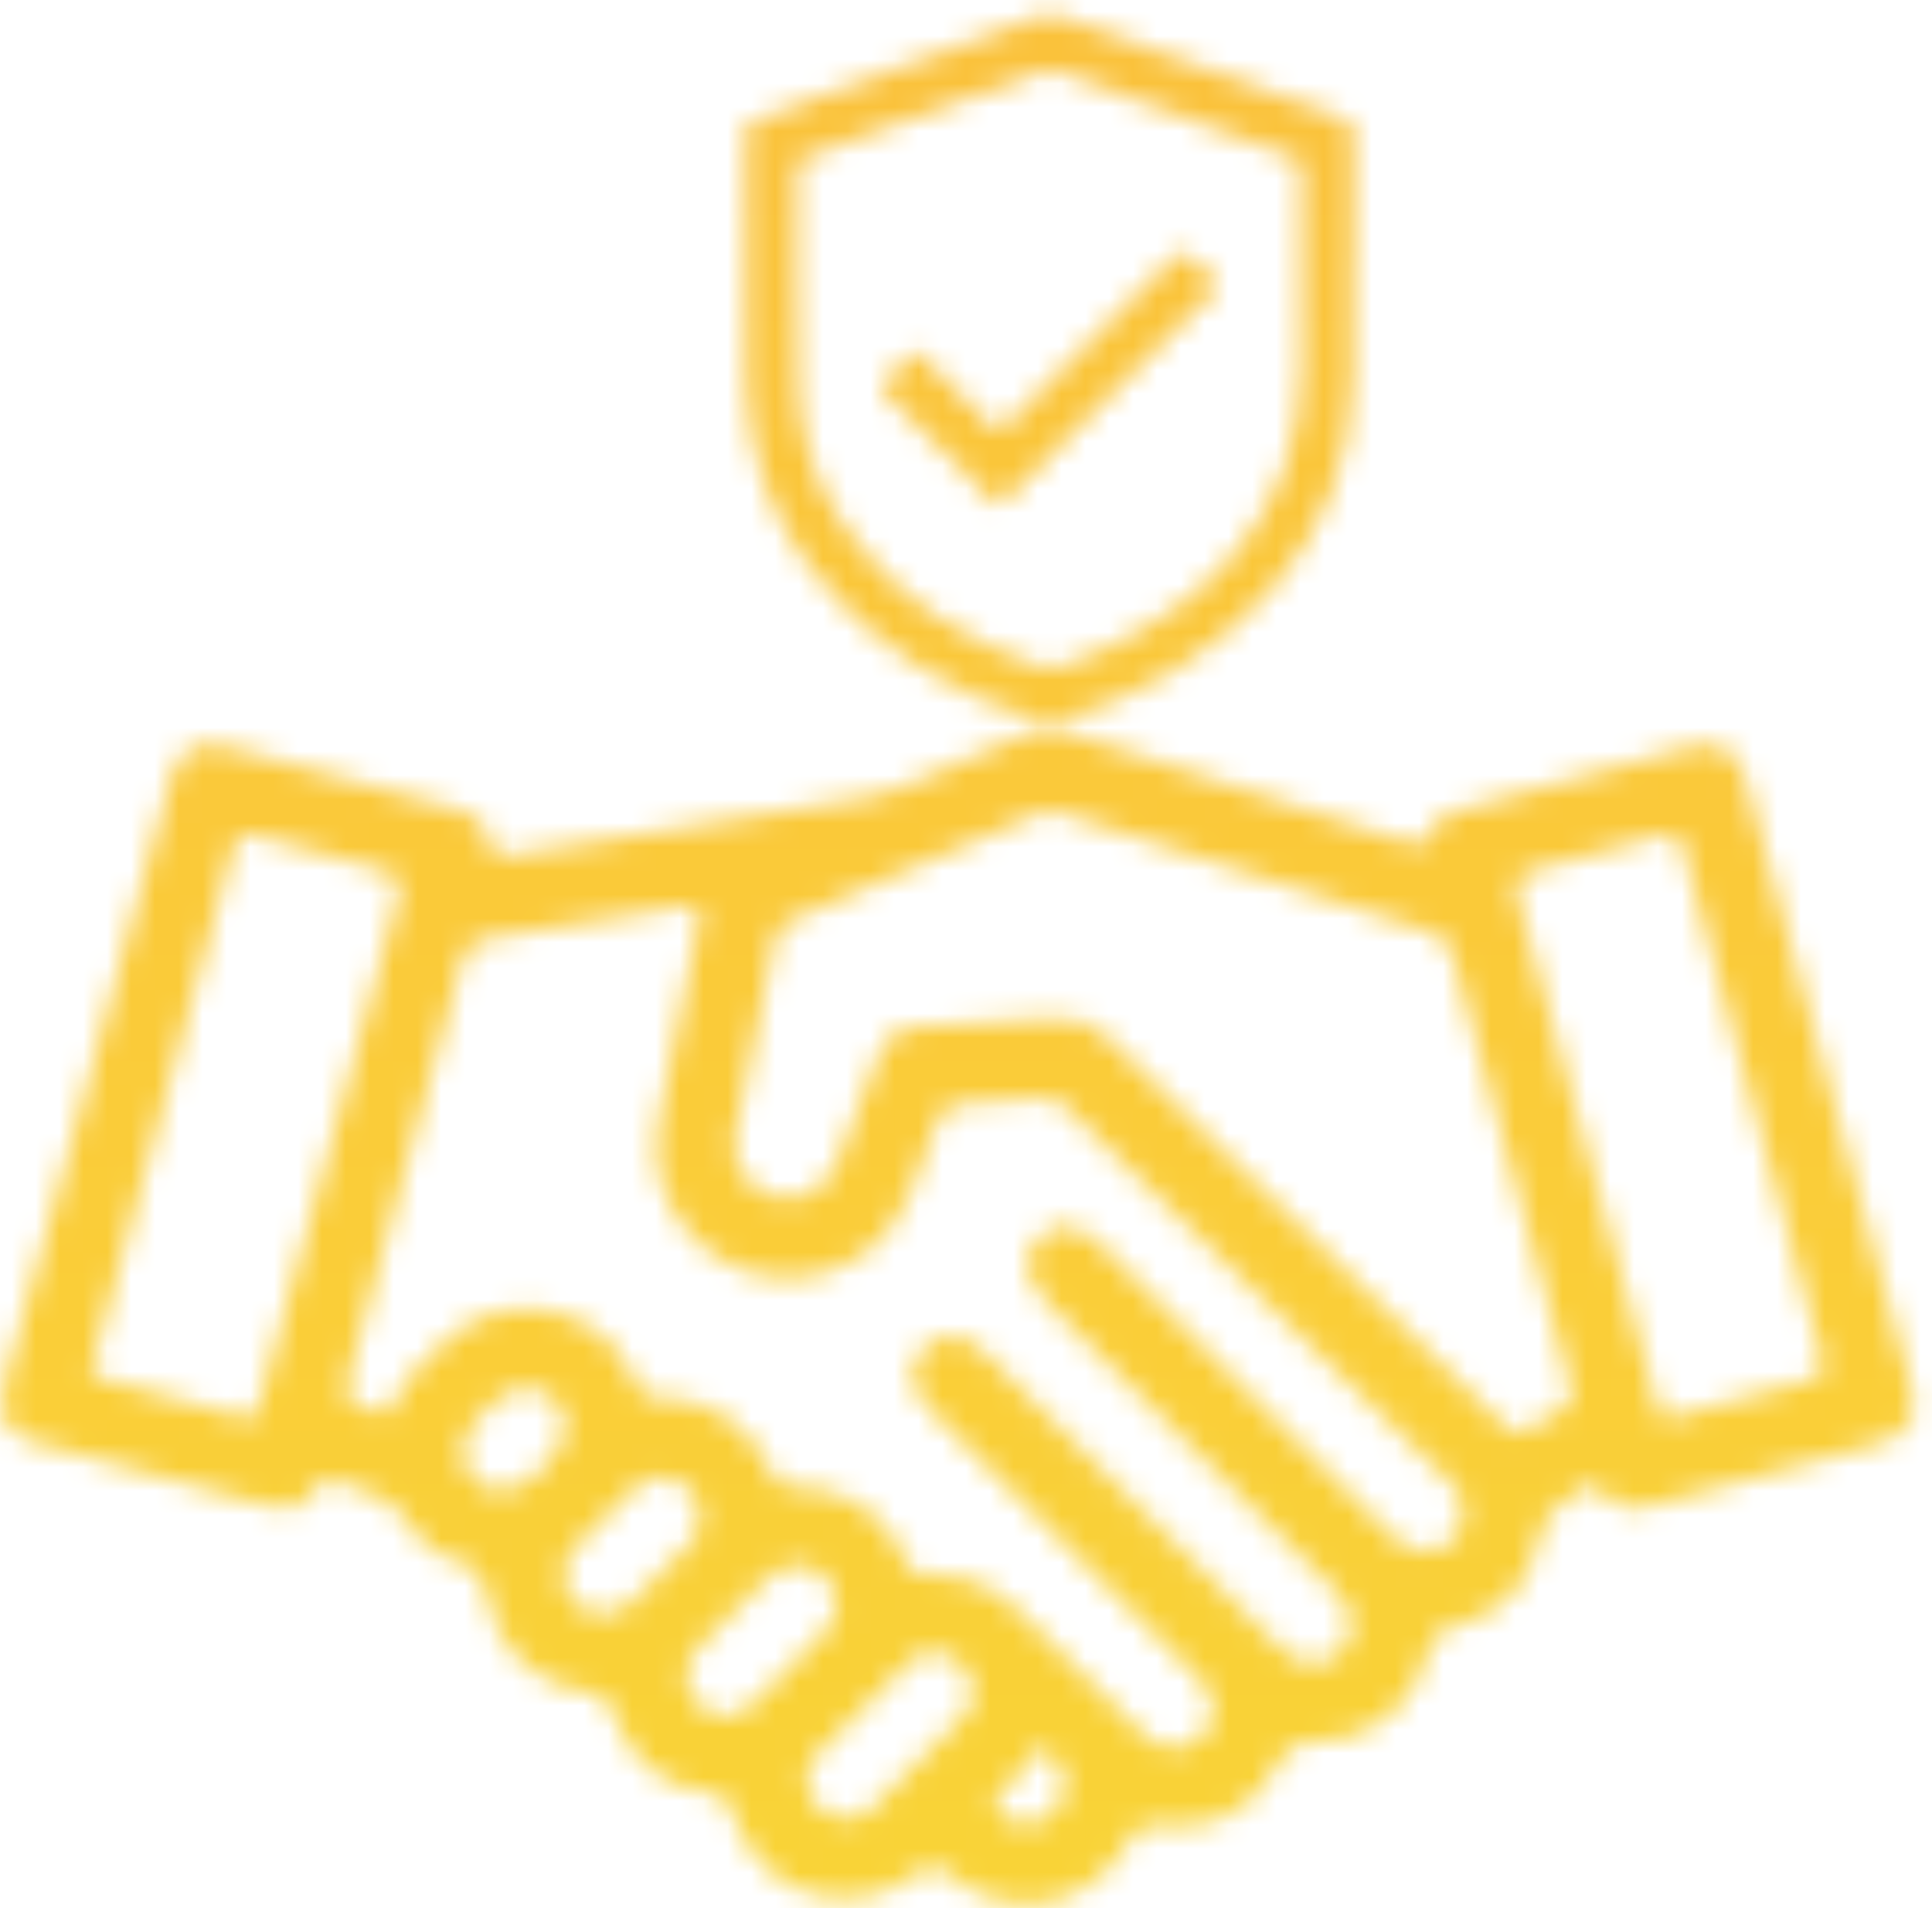 <svg width="81" height="80" viewBox="0 0 81 80" fill="none" xmlns="http://www.w3.org/2000/svg">
<mask id="mask0_272_814" style="mask-type:alpha" maskUnits="userSpaceOnUse" x="0" y="0" width="81" height="80">
<g clip-path="url(#clip0_272_814)">
<path d="M56.717 11.002C56.717 12.642 56.747 14.281 56.717 15.931C56.647 19.331 55.487 22.311 53.207 24.831C50.787 27.512 47.757 29.221 44.327 30.271C44.147 30.331 43.967 30.361 43.777 30.302C39.867 29.102 36.477 27.122 33.967 23.822C32.427 21.791 31.567 19.482 31.337 16.931C31.297 16.471 31.277 16.012 31.277 15.541C31.277 12.222 31.277 8.911 31.277 5.591C31.277 5.271 31.377 5.131 31.677 5.021C35.677 3.581 39.677 2.121 43.667 0.661C43.917 0.571 44.117 0.581 44.367 0.661C48.347 2.111 52.337 3.561 56.327 5.001C56.637 5.111 56.737 5.271 56.737 5.601C56.717 7.401 56.737 9.191 56.737 10.992L56.717 11.002ZM54.557 11.402C54.557 9.951 54.557 8.491 54.557 7.041C54.557 6.801 54.487 6.691 54.257 6.611C50.947 5.411 47.627 4.201 44.317 3.001C44.127 2.931 43.947 2.901 43.737 2.971C40.387 4.191 37.027 5.411 33.677 6.631C33.487 6.701 33.427 6.801 33.427 6.991C33.457 10.091 33.357 13.181 33.487 16.282C33.567 18.361 34.197 20.291 35.367 22.012C37.437 25.061 40.397 26.881 43.827 28.032C43.987 28.081 44.127 28.052 44.277 28.012C44.917 27.802 45.547 27.572 46.157 27.291C48.327 26.311 50.247 25.012 51.797 23.181C53.677 20.951 54.517 18.361 54.557 15.472C54.577 14.111 54.557 12.761 54.557 11.402Z" fill="url(#paint0_linear_272_814)"/>
<path d="M38.417 14.743C38.537 14.783 38.607 14.883 38.697 14.963C39.667 15.933 40.637 16.893 41.587 17.863C41.807 18.093 41.937 18.093 42.167 17.863C44.517 15.493 46.887 13.133 49.247 10.773C49.48 10.539 49.71 10.539 49.937 10.773C50.267 11.103 50.587 11.433 50.917 11.753C51.097 11.923 51.097 12.043 50.917 12.213C50.507 12.603 50.117 13.003 49.727 13.403C47.207 15.923 44.687 18.433 42.177 20.963C41.947 21.193 41.817 21.213 41.577 20.963C40.107 19.473 38.627 17.993 37.137 16.523C36.907 16.293 36.877 16.143 37.137 15.913C37.507 15.583 37.847 15.213 38.197 14.863C38.257 14.803 38.317 14.733 38.417 14.733V14.743Z" fill="url(#paint1_linear_272_814)"/>
<path d="M0.158 58.123C1.128 54.643 2.108 51.163 3.058 47.673C4.428 42.683 5.788 37.683 7.148 32.693C7.498 31.413 8.268 30.973 9.568 31.323C12.728 32.173 15.888 33.043 19.058 33.903C19.878 34.123 20.478 34.573 20.578 35.473C20.648 36.083 21.068 35.913 21.388 35.863C23.648 35.513 25.908 35.143 28.158 34.773C30.908 34.323 33.648 33.853 36.398 33.433C37.298 33.293 38.078 32.883 38.888 32.553C40.158 32.023 41.438 31.493 42.688 30.913C43.498 30.543 44.268 30.543 45.108 30.813C49.708 32.323 54.318 33.793 58.918 35.293C59.398 35.453 59.748 35.593 59.958 34.903C60.108 34.383 60.608 34.123 61.138 33.983C64.398 33.093 67.658 32.183 70.918 31.303C72.088 30.993 72.838 31.463 73.188 32.713C74.238 36.503 75.258 40.293 76.288 44.083C77.538 48.653 78.778 53.213 80.028 57.783C80.058 57.903 80.118 58.023 80.158 58.153V59.563C79.718 60.163 79.108 60.443 78.398 60.623C75.458 61.403 72.528 62.213 69.588 63.033C68.598 63.303 67.678 63.423 67.038 62.373C66.908 62.163 66.758 62.183 66.578 62.293C65.668 62.883 64.718 63.293 64.478 64.653C64.138 66.563 62.768 67.773 60.858 68.213C60.258 68.353 60.018 68.613 59.888 69.203C59.368 71.533 57.428 73.073 55.038 73.033C54.328 73.023 53.938 73.183 53.618 73.883C52.688 75.883 50.588 76.923 48.378 76.543C47.898 76.463 47.688 76.593 47.458 77.003C45.758 80.093 42.268 80.743 39.608 78.453C39.228 78.123 39.018 78.143 38.628 78.433C35.578 80.723 31.758 79.483 30.658 75.853C30.538 75.463 30.418 75.253 29.948 75.203C27.788 74.983 26.358 73.793 25.678 71.743C25.508 71.213 25.288 71.013 24.728 70.963C22.508 70.753 20.768 69.103 20.408 66.883C20.288 66.133 20.038 65.693 19.248 65.493C18.428 65.293 17.658 64.793 17.258 64.063C16.648 62.963 15.638 62.613 14.598 62.213C13.948 61.963 13.498 61.853 13.068 62.613C12.718 63.243 11.998 63.333 11.318 63.153C7.978 62.253 4.638 61.333 1.308 60.423C0.798 60.283 0.488 59.893 0.148 59.543C0.148 59.073 0.148 58.603 0.148 58.133L0.158 58.123ZM33.098 53.603C29.658 53.603 26.968 50.433 27.588 47.123C28.108 44.333 28.698 41.563 29.268 38.783C29.448 37.903 29.448 37.883 28.588 38.023C25.838 38.463 23.098 38.943 20.348 39.353C19.748 39.443 19.528 39.723 19.378 40.263C17.838 45.943 16.288 51.603 14.738 57.283C14.348 58.713 14.448 58.853 15.908 59.203C16.188 59.273 16.358 59.233 16.458 58.963C16.908 57.833 17.808 57.053 18.648 56.253C21.248 53.793 25.388 54.703 26.698 58.023C26.868 58.453 27.038 58.613 27.528 58.593C29.658 58.523 31.498 59.713 32.328 61.693C32.518 62.153 32.758 62.313 33.248 62.323C35.538 62.343 37.158 63.423 38.038 65.533C38.188 65.893 38.368 66.063 38.788 66.033C40.368 65.913 41.668 66.473 42.778 67.603C44.488 69.353 46.248 71.053 47.998 72.763C48.718 73.463 49.738 73.453 50.378 72.813C51.048 72.143 51.038 71.223 50.338 70.443C50.168 70.253 49.978 70.073 49.788 69.883C46.268 66.363 42.758 62.853 39.238 59.333C39.018 59.113 38.788 58.893 38.608 58.643C38.098 57.933 38.168 57.103 38.748 56.503C39.298 55.943 40.218 55.873 40.888 56.373C41.158 56.573 41.398 56.813 41.638 57.053C45.558 60.973 49.478 64.893 53.408 68.813C53.668 69.073 53.928 69.333 54.228 69.523C55.318 70.183 56.648 69.423 56.678 68.143C56.698 67.463 56.318 67.033 55.888 66.603C51.928 62.643 47.968 58.693 44.018 54.733C42.918 53.633 42.778 52.683 43.578 51.903C44.368 51.123 45.248 51.273 46.338 52.363C50.238 56.263 54.148 60.163 58.048 64.073C58.248 64.273 58.448 64.493 58.668 64.663C59.258 65.123 59.918 65.183 60.568 64.813C61.238 64.433 61.428 63.803 61.338 63.073C61.278 62.603 60.958 62.283 60.638 61.973C58.438 59.833 56.238 57.683 54.038 55.543C50.948 52.523 47.858 49.503 44.758 46.483C44.498 46.233 44.268 45.983 43.828 46.033C42.668 46.143 41.498 46.233 40.328 46.263C39.718 46.273 39.458 46.533 39.268 47.073C38.898 48.133 38.528 49.183 38.078 50.213C37.108 52.413 35.348 53.473 33.078 53.623L33.098 53.603ZM30.758 47.963C30.768 48.743 31.078 49.343 31.668 49.803C32.818 50.703 34.448 50.293 35.048 48.883C35.678 47.403 36.218 45.873 36.788 44.363C37.088 43.553 37.618 43.083 38.518 43.043C40.388 42.953 42.258 42.883 44.128 42.703C45.068 42.613 45.778 42.843 46.448 43.503C51.628 48.593 56.818 53.683 62.028 58.743C63.998 60.653 63.238 60.343 65.448 59.093C65.858 58.863 65.978 58.613 65.848 58.143C64.178 52.093 62.528 46.053 60.878 39.993C60.748 39.523 60.508 39.253 60.028 39.093C54.848 37.433 49.668 35.753 44.498 34.083C44.188 33.983 43.908 33.943 43.598 34.083C40.108 35.593 36.618 37.103 33.128 38.593C32.758 38.753 32.558 38.983 32.488 39.393C32.258 40.643 31.978 41.893 31.728 43.143C31.398 44.743 31.078 46.353 30.748 47.953L30.758 47.963ZM10.258 59.443C10.788 59.553 10.808 59.123 10.898 58.783C12.838 51.703 14.758 44.623 16.718 37.553C16.898 36.893 16.698 36.663 16.108 36.503C14.368 36.053 12.638 35.593 10.918 35.073C10.218 34.863 9.918 34.993 9.728 35.733C8.858 39.083 7.918 42.413 7.008 45.753C5.988 49.463 4.978 53.183 3.968 56.903C3.878 57.243 3.658 57.623 4.228 57.773C6.238 58.323 8.238 58.873 10.278 59.443H10.258ZM70.068 59.443C70.128 59.423 70.228 59.393 70.328 59.363C72.188 58.863 74.038 58.343 75.898 57.853C76.408 57.713 76.538 57.493 76.388 56.963C74.428 49.823 72.488 42.673 70.548 35.523C70.418 35.033 70.228 34.853 69.678 35.013C67.908 35.533 66.128 36.043 64.338 36.473C63.538 36.663 63.458 37.003 63.658 37.733C65.058 42.743 66.418 47.753 67.788 52.773C68.348 54.803 68.888 56.833 69.458 58.863C69.538 59.143 69.558 59.523 70.058 59.453L70.068 59.443ZM35.438 76.223C35.818 76.243 36.188 76.183 36.458 75.913C37.808 74.583 39.168 73.263 40.468 71.883C40.988 71.323 40.858 70.353 40.338 69.813C39.738 69.193 38.838 69.023 38.228 69.593C36.818 70.903 35.468 72.273 34.148 73.663C33.708 74.133 33.698 74.763 33.998 75.343C34.298 75.913 34.778 76.243 35.438 76.233V76.223ZM28.788 70.243C28.768 70.993 29.118 71.483 29.728 71.773C30.428 72.113 31.068 71.933 31.588 71.433C32.598 70.463 33.598 69.473 34.558 68.453C35.268 67.703 35.228 66.753 34.558 66.083C33.918 65.453 32.918 65.473 32.178 66.173C31.208 67.113 30.258 68.083 29.308 69.033C28.968 69.373 28.738 69.773 28.778 70.233L28.788 70.243ZM29.358 63.613C29.378 62.863 29.028 62.363 28.428 62.073C27.808 61.773 27.178 61.843 26.678 62.313C25.788 63.143 24.908 63.993 24.088 64.893C23.428 65.613 23.498 66.583 24.138 67.213C24.768 67.833 25.818 67.813 26.528 67.133C27.338 66.363 28.108 65.553 28.898 64.763C29.228 64.433 29.398 64.033 29.368 63.613H29.358ZM23.718 59.813C23.738 59.173 23.428 58.703 22.908 58.403C22.348 58.073 21.748 58.073 21.208 58.433C20.598 58.843 20.078 59.363 19.668 59.973C19.298 60.533 19.288 61.153 19.628 61.743C19.968 62.323 20.498 62.533 21.148 62.493C22.178 62.433 23.728 60.823 23.718 59.813ZM44.648 74.683C44.668 74.213 44.348 73.813 43.968 73.443C43.758 73.233 43.568 73.213 43.398 73.483C42.998 74.163 42.428 74.703 41.878 75.243C41.548 75.563 41.628 75.823 41.948 76.083C42.478 76.513 43.058 76.633 43.688 76.333C44.348 76.023 44.658 75.503 44.658 74.683H44.648Z" fill="url(#paint2_linear_272_814)"/>
</g>
</mask>
<g mask="url(#mask0_272_814)">
<rect x="-96" y="-42" width="298" height="204" fill="url(#paint3_linear_272_814)"/>
</g>
<defs>
<linearGradient id="paint0_linear_272_814" x1="-15.833" y1="68.841" x2="73.357" y2="-13.678" gradientUnits="userSpaceOnUse">
<stop stop-color="#680FD2"/>
<stop offset="1" stop-color="#EE691E"/>
</linearGradient>
<linearGradient id="paint1_linear_272_814" x1="-15.373" y1="69.333" x2="73.807" y2="-13.187" gradientUnits="userSpaceOnUse">
<stop stop-color="#680FD2"/>
<stop offset="1" stop-color="#EE691E"/>
</linearGradient>
<linearGradient id="paint2_linear_272_814" x1="0.158" y1="86.113" x2="89.338" y2="3.593" gradientUnits="userSpaceOnUse">
<stop stop-color="#680FD2"/>
<stop offset="1" stop-color="#EE691E"/>
</linearGradient>
<linearGradient id="paint3_linear_272_814" x1="53" y1="-42" x2="53" y2="162" gradientUnits="userSpaceOnUse">
<stop stop-color="#FAB83E"/>
<stop offset="1" stop-color="#F9E632"/>
</linearGradient>
<clipPath id="clip0_272_814">
<rect width="80.16" height="80" fill="white"/>
</clipPath>
</defs>
</svg>
